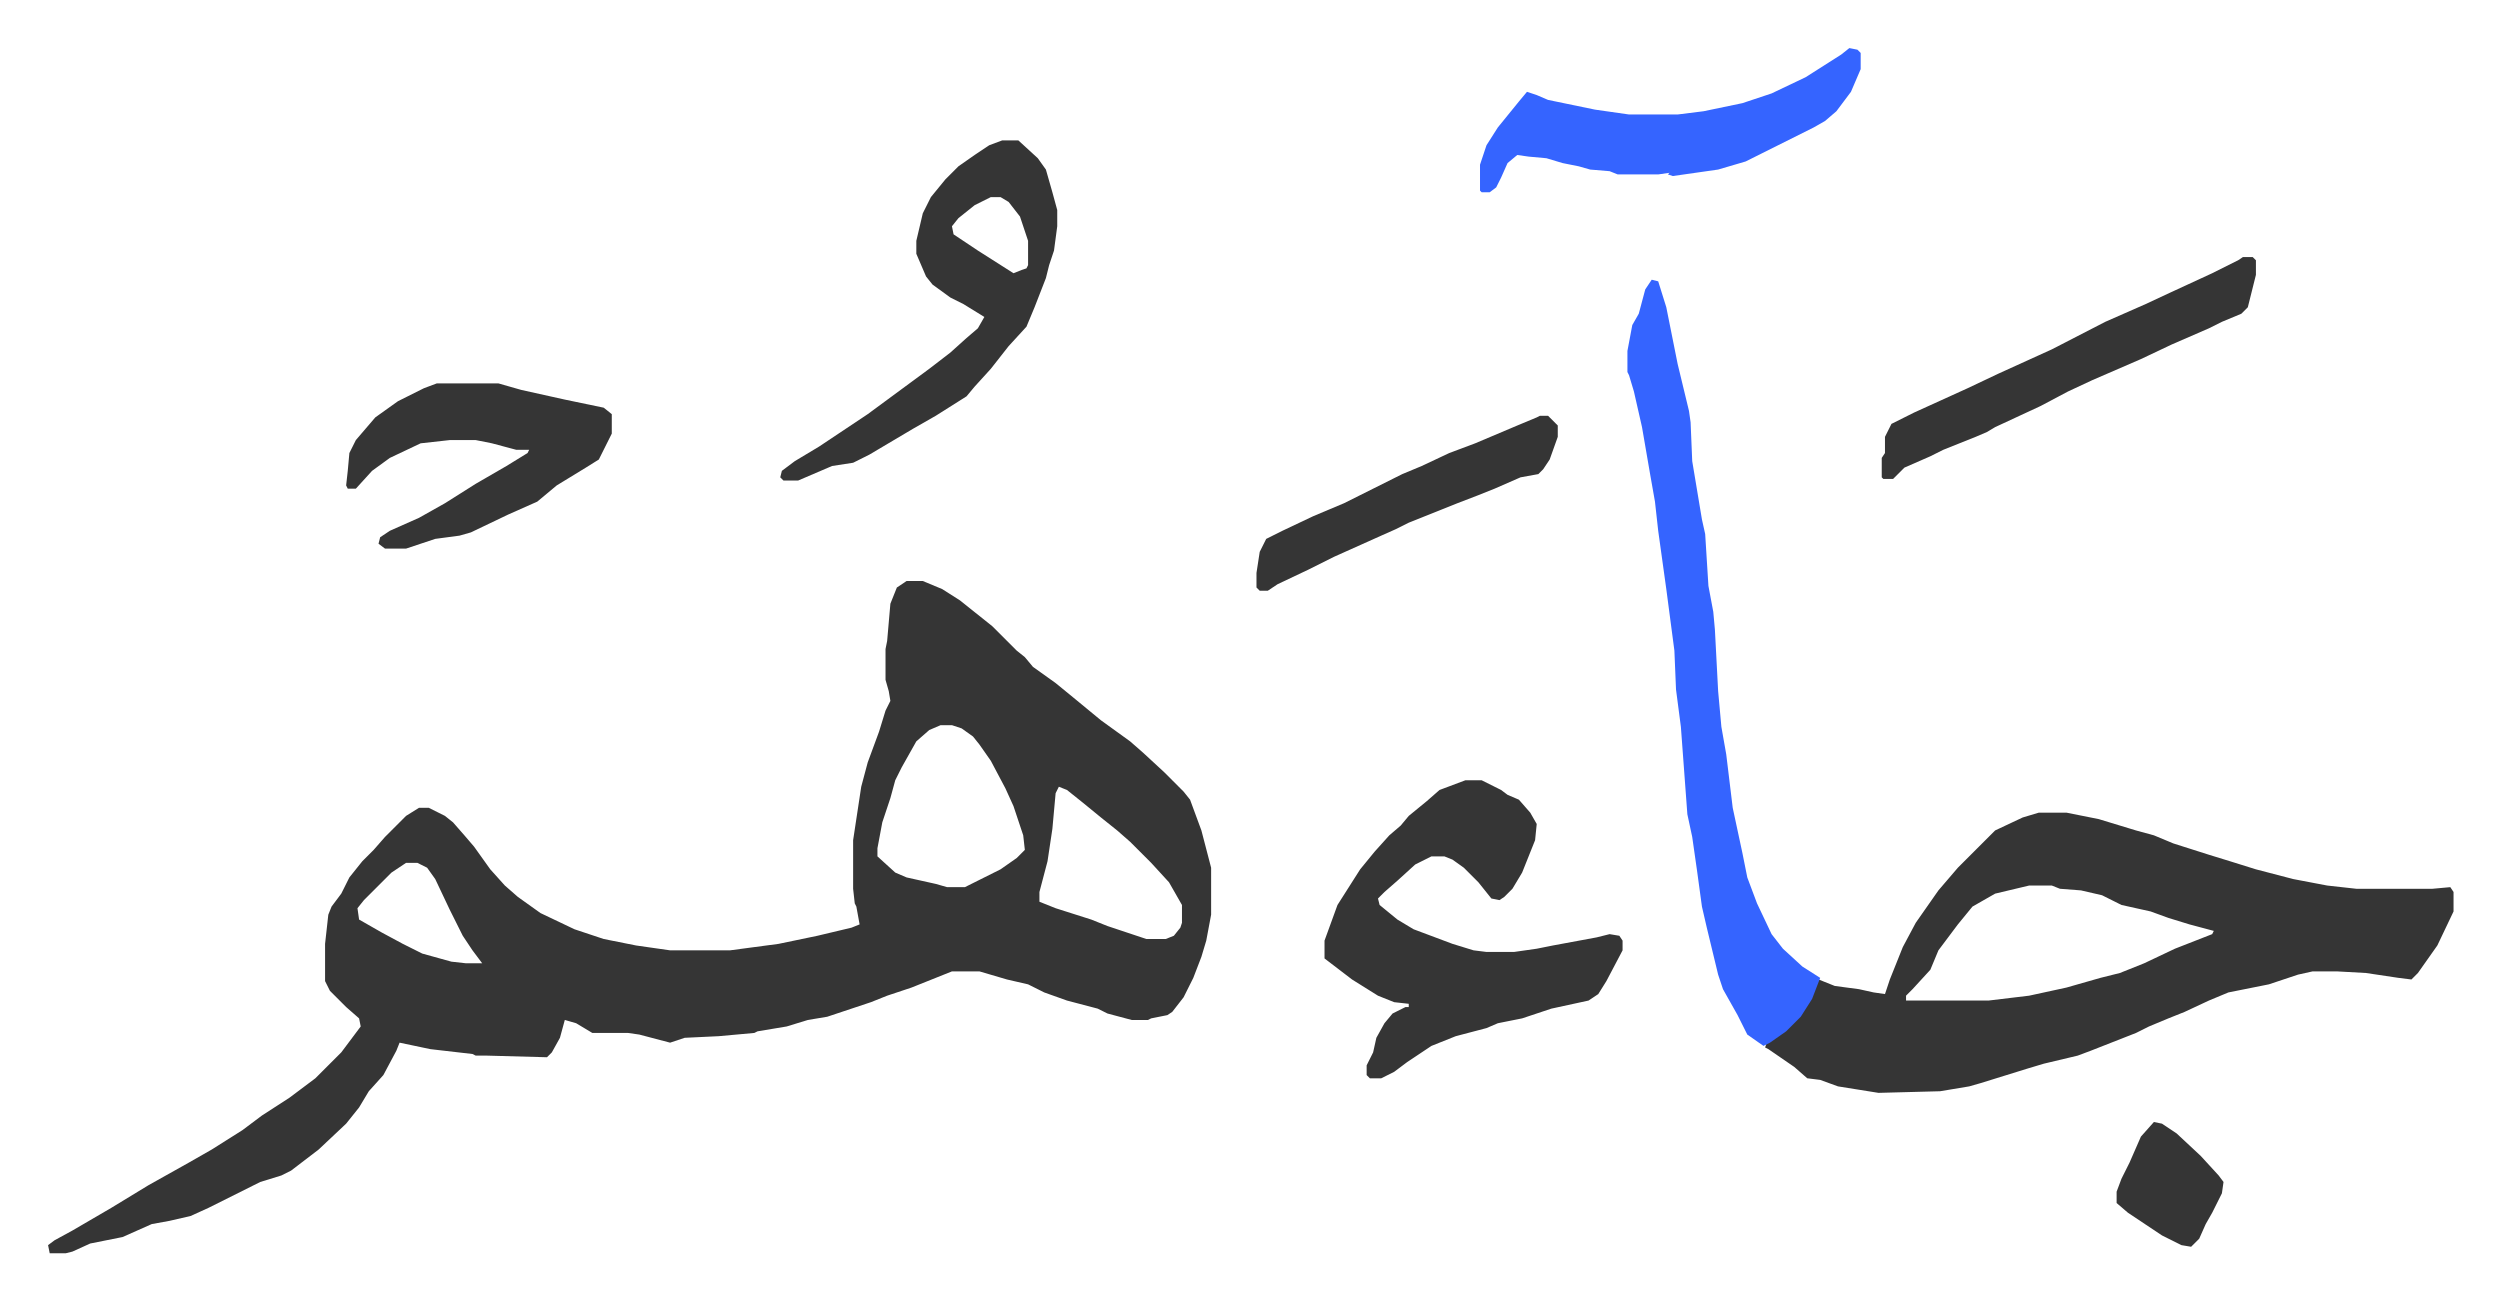 <svg xmlns="http://www.w3.org/2000/svg" role="img" viewBox="-29.68 340.32 1543.36 802.36"><path fill="#353535" id="rule_normal" d="M530 699h10l12 5 11 7 10 8 10 8 15 15 5 4 5 6 14 10 11 9 17 14 18 13 8 7 13 12 7 7 5 5 4 5 7 19 6 23v29l-3 16-3 10-5 13-6 12-7 9-3 2-10 2-2 1h-10l-15-4-6-3-19-5-14-5-10-5-13-3-17-5h-17l-15 6-10 4-15 5-10 4-27 9-12 2-13 4-18 3-2 1-22 2-21 1-9 3-19-5-7-1h-22l-10-6-7-2-3 11-5 9-3 3-37-1h-7l-2-1-26-3-19-4-2 5-8 15-9 10-6 10-8 10-17 16-17 13-6 3-13 4-16 8-16 8-11 5-13 3-11 2-18 8-20 4-11 5-4 1H1l-1-5 4-3 11-6 24-14 23-14 25-14 14-8 19-12 12-9 17-11 16-12 16-16 12-16-1-5-8-7-10-10-3-6v-23l2-18 2-5 6-8 5-10 8-10 7-7 7-8 13-13 8-5h6l10 5 5 4 7 8 6 7 10 14 9 10 8 7 14 10 21 10 18 6 20 4 21 3h37l30-4 24-5 21-5 5-2-2-11-1-2-1-9v-30l5-33 4-15 7-19 4-13 3-6-1-6-2-7v-19l1-5 2-23 4-10zm21 89l-7 3-8 7-9 16-4 8-3 11-5 15-3 16v5l11 10 7 3 18 4 7 2h11l22-11 10-7 5-5-1-9-6-18-5-11-9-17-7-10-4-5-7-5-6-2zm73 38l-2 4-2 22-3 20-5 19v6l10 4 22 7 10 4 24 8h12l5-2 4-5 1-3v-11l-8-14-11-12-13-13-8-7-10-8-11-9-10-8zm-403 47l-9 6-17 17-4 5 1 7 14 8 13 7 12 6 18 5 9 1h10l-6-8-6-9-8-16-9-19-5-7-6-3zm1008-31h17l20 4 23 7 11 3 12 5 22 7 13 4 16 5 23 6 21 4 18 2h47l11-1 2 3v12l-10 21-12 17-4 4-8-1-20-3-18-1h-15l-9 2-18 6-25 5-12 5-15 7-10 4-12 5-8 4-28 11-8 3-21 5-10 3-29 9-7 2-12 2-6 1-38 1-25-4-11-4-8-1-8-7-16-11-2-1 1-3 9-6 10-9 7-10 4-9 2-5 5 2 5 2 15 2 9 2 7 1 3-9 8-20 8-15 14-20 12-14 23-23 17-8zm-6 45l-21 5-14 8-9 11-12 16-5 12-11 12-4 4v3h51l25-3 23-5 21-6 12-3 15-6 19-9 23-9 1-2-15-4-13-4-11-4-18-4-12-6-13-3-13-1-5-2zm-348-65h10l12 6 4 3 7 3 7 8 4 7-1 10-8 20-6 10-5 5-3 2-5-1-8-10-9-9-7-5-5-2h-8l-10 5-11 10-8 7-4 4 1 4 11 9 10 6 24 9 13 4 8 1h17l14-2 10-2 27-5 8-2 6 1 2 3v6l-10 19-5 8-6 4-23 5-18 6-15 3-7 3-19 5-15 6-15 10-8 6-8 4h-7l-2-2v-6l4-8 2-9 5-9 5-6 8-4h2v-2l-9-1-10-4-16-10-17-13v-11l4-11 4-11 14-22 9-11 9-10 7-6 5-6 11-9 8-7z"/><path fill="#3564ff" id="rule_madd_obligatory_4_5_vowels" d="M990 513l4 1 5 16 7 35 7 29 1 7 1 24 6 36 2 9 2 32 3 16 1 11 2 38 2 22 3 17 4 33 6 28 3 15 6 16 9 19 7 9 12 11 11 7-5 13-7 11-9 9-10 7-4 2-10-7-6-12-9-16-3-9-7-29-3-13-3-22-3-21-3-14-4-54-3-23-1-24-5-38-5-36-2-18-3-17-5-29-5-22-3-10-1-2v-13l3-16 4-7 4-15z"/><path fill="#353535" id="rule_normal" d="M589 427h10l12 11 5 7 4 14 3 11v10l-2 15-3 9-2 8-7 18-5 12-11 12-11 14-10 11-5 6-19 12-14 8-27 16-10 5-13 2-21 9h-9l-2-2 1-4 8-6 15-9 15-10 15-10 19-14 19-14 13-10 10-9 7-6 4-7-13-8-8-4-11-8-4-5-6-14v-8l4-17 5-10 9-11 8-8 10-7 9-6zm-7 35l-10 5-10 8-4 5 1 5 15 10 22 14 5-2 3-1 1-2v-15l-5-15-7-9-5-3zM240 577h38l14 4 27 6 24 5 5 4v12l-8 16-8 5-18 11-12 10-18 8-23 11-7 2-15 2-18 6h-13l-4-3 1-4 6-4 18-8 16-9 19-12 19-11 13-8 1-2h-8l-15-4-10-2h-16l-18 2-19 9-11 8-10 11h-5l-1-2 1-9 1-11 4-8 12-14 14-10 16-8z"/><path fill="#3564ff" id="rule_madd_obligatory_4_5_vowels" d="M1112 370l5 1 2 2v10l-6 14-9 12-7 6-7 4-16 8-16 8-10 5-17 5-28 4-3-1 1-1-7 1h-25l-5-2-12-1-7-2-10-2-10-3-11-1-7-1-6 5-4 9-3 6-4 3h-5l-1-1v-16l4-12 7-11 13-16 5-6 6 2 7 3 29 6 21 3h30l16-2 24-5 18-6 21-10 11-7 11-7z"/><path fill="#353535" id="rule_normal" d="M1355 499h6l2 2v9l-5 20-4 4-12 5-8 4-23 10-19 9-30 13-15 7-17 9-28 13-5 3-7 3-20 8-8 4-16 7-7 7h-6l-1-1v-12l2-3v-10l4-8 14-7 33-15 19-9 33-15 33-17 25-11 15-7 26-12 16-8zm-434 98h5l6 6v7l-5 14-4 6-3 3-11 2-16 7-10 4-13 5-10 4-20 8-8 4-9 4-29 13-16 8-19 9-6 4h-5l-2-2v-9l2-13 4-8 10-5 19-9 19-8 36-18 12-5 17-8 16-6 26-11 12-5zm379 436l5 1 9 6 15 14 11 12 3 4-1 7-6 12-4 7-4 9-5 5-6-1-12-6-21-14-7-6v-7l3-8 5-10 7-16z"/></svg>
